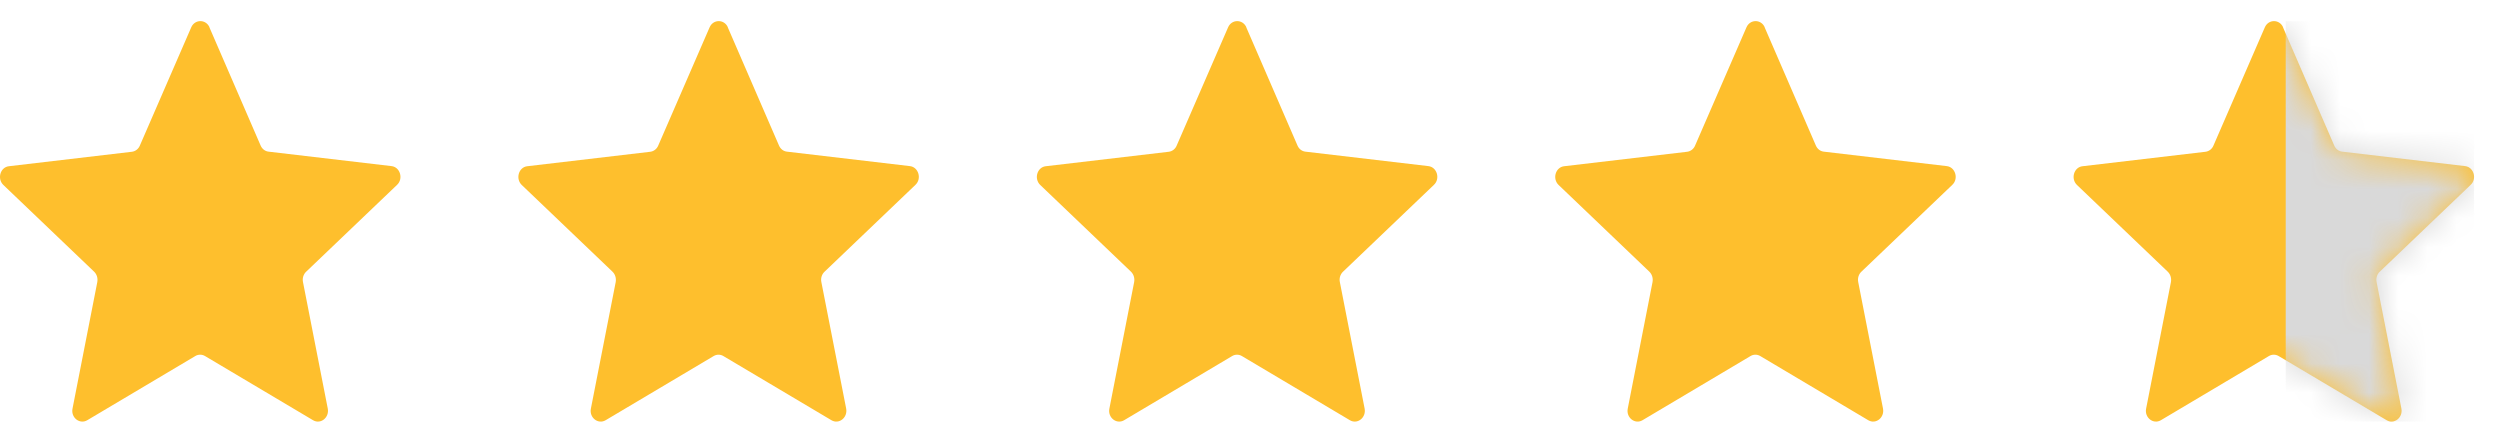 <svg xmlns="http://www.w3.org/2000/svg" fill="none" viewBox="0 0 86 15" height="15" width="86">
<g clip-path="url(#clip0_794_12)">
<path fill="#FEBF2D" d="M78.536 0.941L80.297 5.005C80.349 5.126 80.452 5.204 80.572 5.217L84.799 5.714C85.097 5.747 85.217 6.149 84.99 6.36L81.862 9.348C81.771 9.435 81.727 9.571 81.755 9.704L82.608 14.054C82.667 14.365 82.361 14.609 82.102 14.456L78.385 12.248C78.281 12.186 78.153 12.186 78.05 12.248L74.333 14.456C74.074 14.609 73.763 14.365 73.827 14.054L74.68 9.704C74.703 9.571 74.664 9.439 74.572 9.348L71.449 6.364C71.225 6.149 71.341 5.751 71.64 5.718L75.867 5.221C75.986 5.208 76.094 5.126 76.142 5.01L77.91 0.941C78.034 0.655 78.416 0.655 78.54 0.941H78.536Z"></path>
<mask height="15" width="15" y="0" x="71" maskUnits="userSpaceOnUse" style="mask-type:alpha" id="mask0_794_12">
<g clip-path="url(#clip1_794_12)">
<path fill="#FEBF2D" d="M78.536 0.945L80.297 5.009C80.349 5.13 80.452 5.208 80.572 5.221L84.799 5.718C85.097 5.751 85.217 6.153 84.99 6.364L81.862 9.351C81.771 9.438 81.727 9.575 81.755 9.708L82.608 14.058C82.667 14.369 82.361 14.613 82.102 14.46L78.385 12.252C78.281 12.19 78.153 12.19 78.05 12.252L74.333 14.46C74.074 14.613 73.763 14.369 73.827 14.058L74.68 9.708C74.703 9.575 74.664 9.443 74.572 9.351L71.449 6.368C71.225 6.153 71.341 5.755 71.64 5.722L75.867 5.225C75.986 5.212 76.094 5.13 76.142 5.014L77.91 0.945C78.034 0.659 78.416 0.659 78.54 0.945H78.536Z"></path>
</g>
</mask>
<g mask="url(#mask0_794_12)">
<rect fill="#D9D9D9" height="17.833" width="12.159" y="-0.082" x="78.629"></rect>
</g>
</g>
<g clip-path="url(#clip2_794_12)">
<path fill="#FEBF2D" d="M42.872 0.941L44.633 5.005C44.684 5.126 44.788 5.204 44.908 5.217L49.135 5.714C49.433 5.747 49.553 6.149 49.326 6.36L46.198 9.348C46.107 9.435 46.063 9.571 46.091 9.704L46.943 14.054C47.003 14.365 46.696 14.609 46.437 14.456L42.721 12.248C42.617 12.186 42.489 12.186 42.386 12.248L38.669 14.456C38.41 14.609 38.099 14.365 38.163 14.054L39.015 9.704C39.039 9.571 38.999 9.439 38.908 9.348L35.785 6.364C35.561 6.149 35.677 5.751 35.976 5.718L40.203 5.221C40.322 5.208 40.43 5.126 40.477 5.01L42.246 0.941C42.37 0.655 42.752 0.655 42.876 0.941H42.872Z"></path>
</g>
<g clip-path="url(#clip3_794_12)">
<path fill="#FEBF2D" d="M60.704 0.941L62.465 5.005C62.517 5.126 62.62 5.204 62.74 5.217L66.967 5.714C67.265 5.747 67.385 6.149 67.158 6.36L64.03 9.348C63.939 9.435 63.895 9.571 63.923 9.704L64.775 14.054C64.835 14.365 64.528 14.609 64.269 14.456L60.553 12.248C60.449 12.186 60.321 12.186 60.218 12.248L56.501 14.456C56.242 14.609 55.931 14.365 55.995 14.054L56.847 9.704C56.871 9.571 56.831 9.439 56.74 9.348L53.617 6.364C53.393 6.149 53.509 5.751 53.808 5.718L58.035 5.221C58.154 5.208 58.262 5.126 58.31 5.01L60.078 0.941C60.202 0.655 60.584 0.655 60.708 0.941H60.704Z"></path>
</g>
<g clip-path="url(#clip4_794_12)">
<path fill="#FEBF2D" d="M25.036 0.941L26.797 5.005C26.849 5.126 26.952 5.204 27.072 5.217L31.299 5.714C31.597 5.747 31.717 6.149 31.49 6.36L28.363 9.348C28.271 9.435 28.227 9.571 28.255 9.704L29.108 14.054C29.167 14.365 28.86 14.609 28.602 14.456L24.884 12.248C24.781 12.186 24.654 12.186 24.55 12.248L20.833 14.456C20.574 14.609 20.263 14.365 20.327 14.054L21.18 9.704C21.203 9.571 21.164 9.439 21.072 9.348L17.949 6.364C17.726 6.149 17.841 5.751 18.14 5.718L22.367 5.221C22.486 5.208 22.594 5.126 22.642 5.01L24.41 0.941C24.534 0.655 24.916 0.655 25.04 0.941H25.036Z"></path>
</g>
<g clip-path="url(#clip5_794_12)">
<path fill="#FEBF2D" d="M7.204 0.941L8.965 5.005C9.017 5.126 9.12 5.204 9.24 5.217L13.467 5.714C13.765 5.747 13.885 6.149 13.658 6.36L10.53 9.348C10.439 9.435 10.395 9.571 10.423 9.704L11.275 14.054C11.335 14.365 11.028 14.609 10.77 14.456L7.053 12.248C6.949 12.186 6.821 12.186 6.718 12.248L3.001 14.456C2.742 14.609 2.431 14.365 2.495 14.054L3.347 9.704C3.371 9.571 3.332 9.439 3.24 9.348L0.117 6.364C-0.107 6.149 0.009 5.751 0.308 5.718L4.535 5.221C4.654 5.208 4.762 5.126 4.81 5.01L6.578 0.941C6.702 0.655 7.084 0.655 7.208 0.941H7.204Z"></path>
</g>
<defs>
<clipPath id="clip0_794_12">
<rect transform="translate(71.332 0.727)" fill="white" height="13.78" width="13.78"></rect>
</clipPath>
<clipPath id="clip1_794_12">
<rect transform="translate(71.332 0.73)" fill="white" height="13.78" width="13.78"></rect>
</clipPath>
<clipPath id="clip2_794_12">
<rect transform="translate(35.668 0.727)" fill="white" height="13.78" width="13.78"></rect>
</clipPath>
<clipPath id="clip3_794_12">
<rect transform="translate(53.5 0.727)" fill="white" height="13.78" width="13.78"></rect>
</clipPath>
<clipPath id="clip4_794_12">
<rect transform="translate(17.832 0.727)" fill="white" height="13.78" width="13.78"></rect>
</clipPath>
<clipPath id="clip5_794_12">
<rect transform="translate(0 0.727)" fill="white" height="13.78" width="13.78"></rect>
</clipPath>
</defs>
</svg>
